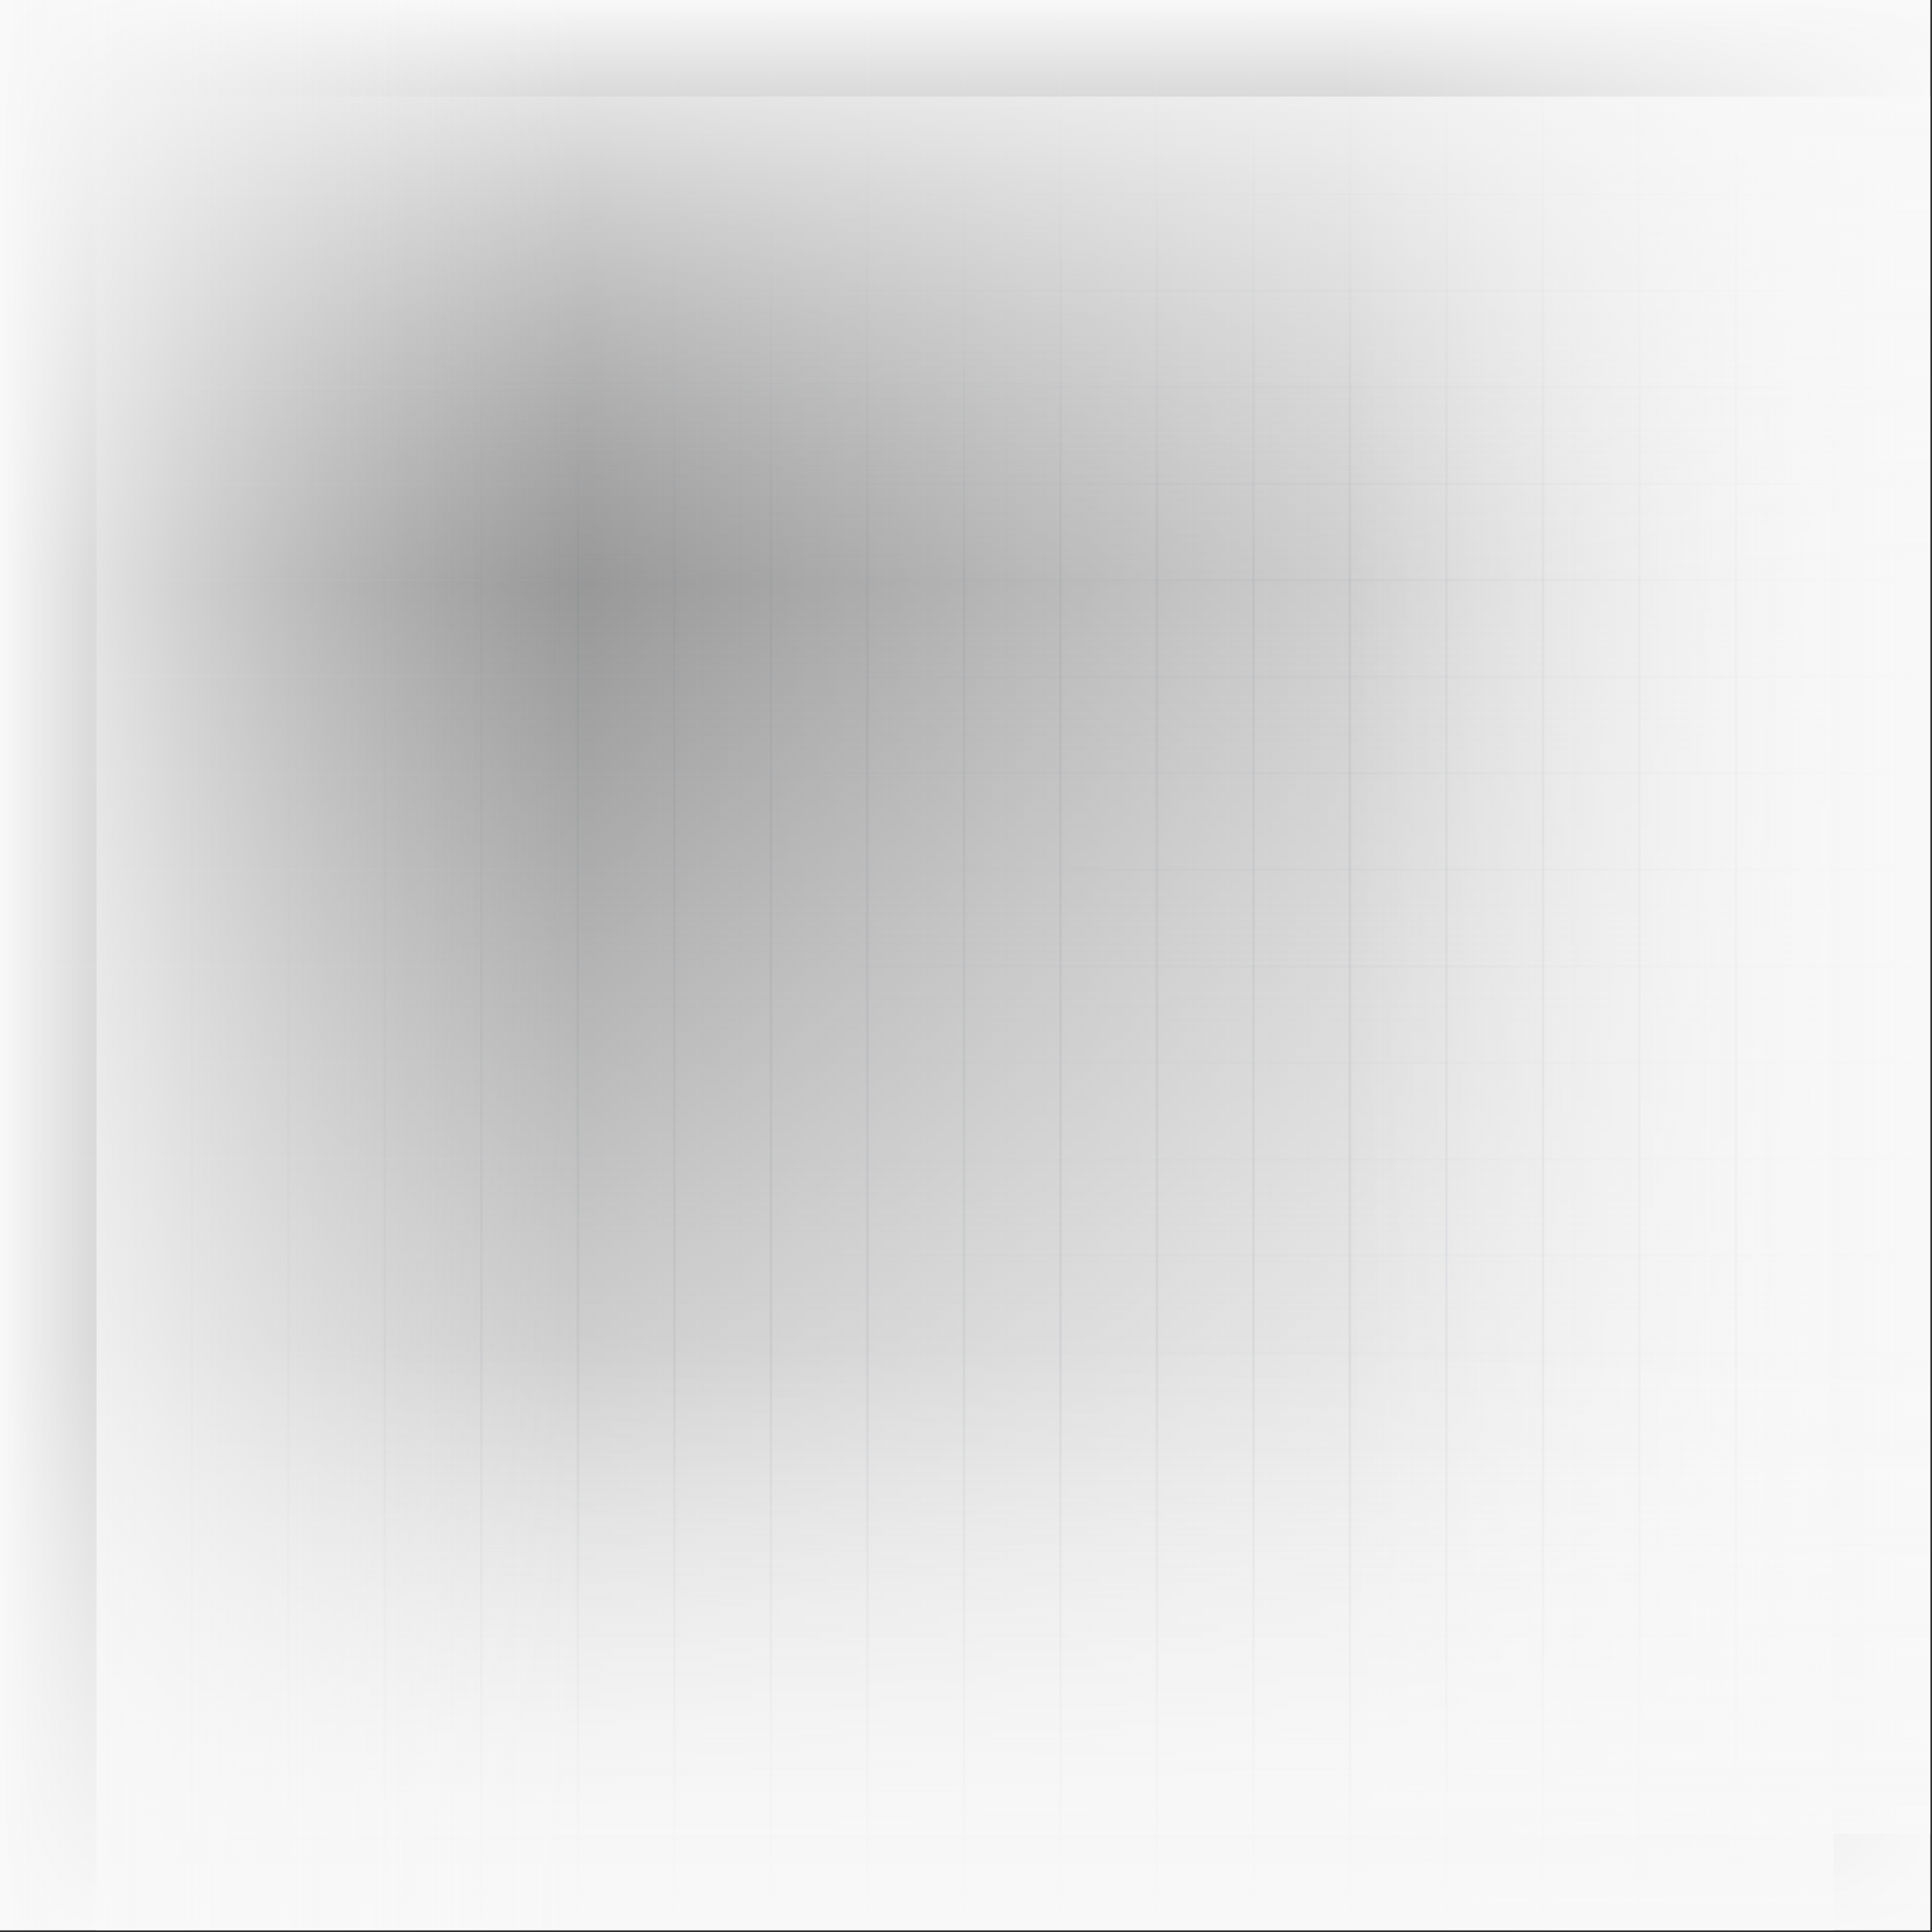 <?xml version="1.0" encoding="UTF-8"?> <svg xmlns="http://www.w3.org/2000/svg" width="1041" height="1041" viewBox="0 0 1041 1041" fill="none"><rect x="0" y="0" width="1041" height="1041" fill="#333333" stroke="none"/> <rect width="1040" height="936" transform="matrix(1 0 0 -1 0.011 988.002)" fill="url(#paint0_linear_608_2282)"></rect> <line y1="-0.65" x2="1040" y2="-0.65" transform="matrix(1 0 0 -1 0.011 988.002)" stroke="#70798C" stroke-opacity="0.1" stroke-width="1.3"></line> <line y1="-0.65" x2="1040" y2="-0.65" transform="matrix(1 0 0 -1 0.011 936.002)" stroke="#70798C" stroke-opacity="0.1" stroke-width="1.3"></line> <line y1="-0.65" x2="1040" y2="-0.65" transform="matrix(1 0 0 -1 0.011 884.002)" stroke="#70798C" stroke-opacity="0.1" stroke-width="1.3"></line> <line y1="-0.65" x2="1040" y2="-0.65" transform="matrix(1 0 0 -1 0.011 832.002)" stroke="#70798C" stroke-opacity="0.1" stroke-width="1.3"></line> <line y1="-0.65" x2="1040" y2="-0.65" transform="matrix(1 0 0 -1 0.011 780.002)" stroke="#70798C" stroke-opacity="0.1" stroke-width="1.3"></line> <line y1="-0.65" x2="1040" y2="-0.65" transform="matrix(1 0 0 -1 0.011 728.002)" stroke="#70798C" stroke-opacity="0.1" stroke-width="1.3"></line> <line y1="-0.65" x2="1040" y2="-0.65" transform="matrix(1 0 0 -1 0.011 676.002)" stroke="#70798C" stroke-opacity="0.1" stroke-width="1.3"></line> <line y1="-0.65" x2="1040" y2="-0.65" transform="matrix(1 0 0 -1 0.011 624.002)" stroke="#70798C" stroke-opacity="0.1" stroke-width="1.3"></line> <line y1="-0.65" x2="1040" y2="-0.65" transform="matrix(1 0 0 -1 0.011 572.002)" stroke="#70798C" stroke-opacity="0.1" stroke-width="1.3"></line> <line y1="-0.65" x2="1040" y2="-0.65" transform="matrix(1 0 0 -1 0.011 520.002)" stroke="#70798C" stroke-opacity="0.1" stroke-width="1.3"></line> <line y1="-0.65" x2="1040" y2="-0.65" transform="matrix(1 0 0 -1 0.011 468.002)" stroke="#70798C" stroke-opacity="0.1" stroke-width="1.3"></line> <line y1="-0.65" x2="1040" y2="-0.65" transform="matrix(1 0 0 -1 0.011 416.002)" stroke="#70798C" stroke-opacity="0.1" stroke-width="1.3"></line> <line y1="-0.65" x2="1040" y2="-0.65" transform="matrix(1 0 0 -1 0.011 364.002)" stroke="#70798C" stroke-opacity="0.1" stroke-width="1.3"></line> <line y1="-0.65" x2="1040" y2="-0.65" transform="matrix(1 0 0 -1 0.011 312.002)" stroke="#70798C" stroke-opacity="0.1" stroke-width="1.3"></line> <line y1="-0.65" x2="1040" y2="-0.65" transform="matrix(1 0 0 -1 0.011 260.002)" stroke="#70798C" stroke-opacity="0.1" stroke-width="1.3"></line> <line y1="-0.65" x2="1040" y2="-0.65" transform="matrix(1 0 0 -1 0.011 208.002)" stroke="#70798C" stroke-opacity="0.1" stroke-width="1.3"></line> <line y1="-0.65" x2="1040" y2="-0.65" transform="matrix(1 0 0 -1 0.011 156.002)" stroke="#70798C" stroke-opacity="0.1" stroke-width="1.3"></line> <line y1="-0.65" x2="1040" y2="-0.65" transform="matrix(1 0 0 -1 0.011 104.002)" stroke="#70798C" stroke-opacity="0.1" stroke-width="1.3"></line> <line y1="-0.65" x2="1040" y2="-0.65" transform="matrix(1 0 0 -1 0.011 52.002)" stroke="#70798C" stroke-opacity="0.1" stroke-width="1.3"></line> <rect width="1040" height="936" transform="matrix(-4.37114e-08 1 1 4.37114e-08 52.011 0.002)" fill="url(#paint1_linear_608_2282)"></rect> <line y1="-0.65" x2="1040" y2="-0.65" transform="matrix(-4.37114e-08 1 1 4.37114e-08 52.011 0.002)" stroke="#70798C" stroke-opacity="0.1" stroke-width="1.3"></line> <line y1="-0.65" x2="1040" y2="-0.65" transform="matrix(-4.37114e-08 1 1 4.37114e-08 104.011 0.002)" stroke="#70798C" stroke-opacity="0.1" stroke-width="1.3"></line> <line y1="-0.65" x2="1040" y2="-0.65" transform="matrix(-4.37114e-08 1 1 4.37114e-08 156.011 0.002)" stroke="#70798C" stroke-opacity="0.1" stroke-width="1.3"></line> <line y1="-0.65" x2="1040" y2="-0.65" transform="matrix(-4.37114e-08 1 1 4.37114e-08 208.011 0.002)" stroke="#70798C" stroke-opacity="0.1" stroke-width="1.3"></line> <line y1="-0.65" x2="1040" y2="-0.65" transform="matrix(-4.37114e-08 1 1 4.37114e-08 260.011 0.002)" stroke="#70798C" stroke-opacity="0.1" stroke-width="1.3"></line> <line y1="-0.65" x2="1040" y2="-0.65" transform="matrix(-4.37114e-08 1 1 4.37114e-08 312.011 0.002)" stroke="#70798C" stroke-opacity="0.1" stroke-width="1.3"></line> <line y1="-0.65" x2="1040" y2="-0.65" transform="matrix(-4.37114e-08 1 1 4.37114e-08 364.011 0.002)" stroke="#70798C" stroke-opacity="0.1" stroke-width="1.3"></line> <line y1="-0.65" x2="1040" y2="-0.65" transform="matrix(-4.37114e-08 1 1 4.37114e-08 416.011 0.002)" stroke="#70798C" stroke-opacity="0.1" stroke-width="1.3"></line> <line y1="-0.65" x2="1040" y2="-0.65" transform="matrix(-4.37114e-08 1 1 4.37114e-08 468.011 0.002)" stroke="#70798C" stroke-opacity="0.1" stroke-width="1.3"></line> <line y1="-0.65" x2="1040" y2="-0.65" transform="matrix(-4.37114e-08 1 1 4.37114e-08 520.011 0.002)" stroke="#70798C" stroke-opacity="0.1" stroke-width="1.3"></line> <line y1="-0.65" x2="1040" y2="-0.65" transform="matrix(-4.37114e-08 1 1 4.37114e-08 572.011 0.002)" stroke="#70798C" stroke-opacity="0.1" stroke-width="1.3"></line> <line y1="-0.65" x2="1040" y2="-0.65" transform="matrix(-4.37114e-08 1 1 4.37114e-08 624.011 0.002)" stroke="#70798C" stroke-opacity="0.1" stroke-width="1.3"></line> <line y1="-0.65" x2="1040" y2="-0.65" transform="matrix(-4.37114e-08 1 1 4.37114e-08 676.011 0.002)" stroke="#70798C" stroke-opacity="0.1" stroke-width="1.3"></line> <line y1="-0.65" x2="1040" y2="-0.65" transform="matrix(-4.37114e-08 1 1 4.37114e-08 728.011 0.002)" stroke="#70798C" stroke-opacity="0.1" stroke-width="1.3"></line> <line y1="-0.65" x2="1040" y2="-0.65" transform="matrix(-4.37114e-08 1 1 4.37114e-08 780.011 0.002)" stroke="#70798C" stroke-opacity="0.1" stroke-width="1.3"></line> <line y1="-0.65" x2="1040" y2="-0.65" transform="matrix(-4.37114e-08 1 1 4.37114e-08 832.011 0.002)" stroke="#70798C" stroke-opacity="0.1" stroke-width="1.3"></line> <line y1="-0.65" x2="1040" y2="-0.65" transform="matrix(-4.37114e-08 1 1 4.37114e-08 884.011 0.002)" stroke="#70798C" stroke-opacity="0.1" stroke-width="1.3"></line> <line y1="-0.65" x2="1040" y2="-0.65" transform="matrix(-4.37114e-08 1 1 4.37114e-08 936.011 0.002)" stroke="#70798C" stroke-opacity="0.1" stroke-width="1.3"></line> <line y1="-0.65" x2="1040" y2="-0.65" transform="matrix(-4.37114e-08 1 1 4.37114e-08 988.011 0.002)" stroke="#70798C" stroke-opacity="0.1" stroke-width="1.3"></line> <rect width="315" height="1040" transform="matrix(1 0 0 -1 725 1040)" fill="url(#paint2_linear_608_2282)"></rect> <rect width="315" height="1040" transform="matrix(-4.37114e-08 -1 -1 4.37114e-08 1040 315)" fill="url(#paint3_linear_608_2282)"></rect> <rect width="315" height="1040" transform="matrix(4.37114e-08 1 1 -4.37114e-08 0 725)" fill="url(#paint4_linear_608_2282)"></rect> <rect width="315" height="1040" transform="matrix(-1 8.74228e-08 8.74228e-08 1 315 0)" fill="url(#paint5_linear_608_2282)"></rect> <defs> <linearGradient id="paint0_linear_608_2282" x1="1040" y1="402.3" x2="-1.75991e-05" y2="402.3" gradientUnits="userSpaceOnUse"> <stop stop-color="#F8F8F8"></stop> <stop offset="1" stop-color="#F8F8F8" stop-opacity="0"></stop> </linearGradient> <linearGradient id="paint1_linear_608_2282" x1="1040" y1="402.3" x2="-1.75991e-05" y2="402.3" gradientUnits="userSpaceOnUse"> <stop stop-color="#F8F8F8"></stop> <stop offset="1" stop-color="#F8F8F8" stop-opacity="0"></stop> </linearGradient> <linearGradient id="paint2_linear_608_2282" x1="315" y1="447" x2="-5.33049e-06" y2="447" gradientUnits="userSpaceOnUse"> <stop stop-color="#F8F8F8"></stop> <stop offset="1" stop-color="#F8F8F8" stop-opacity="0"></stop> </linearGradient> <linearGradient id="paint3_linear_608_2282" x1="315" y1="447" x2="-5.33049e-06" y2="447" gradientUnits="userSpaceOnUse"> <stop stop-color="#F8F8F8"></stop> <stop offset="1" stop-color="#F8F8F8" stop-opacity="0"></stop> </linearGradient> <linearGradient id="paint4_linear_608_2282" x1="315" y1="447" x2="-5.33049e-06" y2="447" gradientUnits="userSpaceOnUse"> <stop stop-color="#F8F8F8"></stop> <stop offset="1" stop-color="#F8F8F8" stop-opacity="0"></stop> </linearGradient> <linearGradient id="paint5_linear_608_2282" x1="315" y1="447" x2="-5.33049e-06" y2="447" gradientUnits="userSpaceOnUse"> <stop stop-color="#F8F8F8"></stop> <stop offset="1" stop-color="#F8F8F8" stop-opacity="0"></stop> </linearGradient> </defs> </svg> 